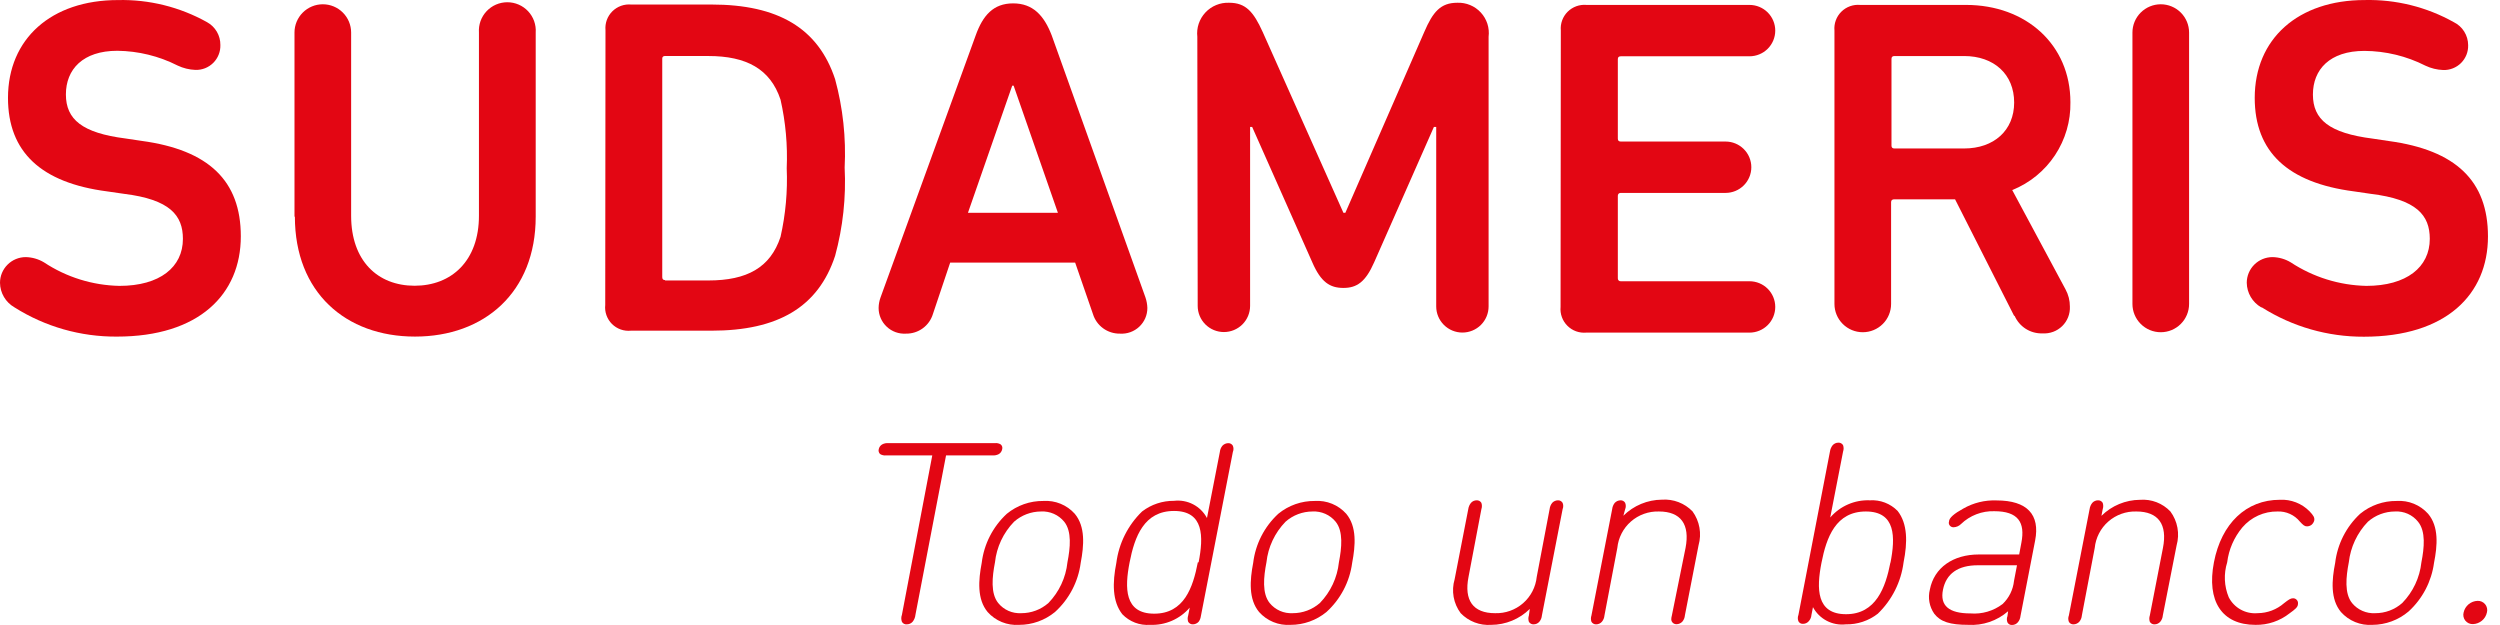 <svg width="128" height="32" viewBox="0 0 128 32" fill="none" xmlns="http://www.w3.org/2000/svg">
<path d="M0.738 15.735C0.516 15.608 0.331 15.425 0.202 15.205C0.072 14.985 0.003 14.735 0 14.479C0 14.131 0.139 13.796 0.386 13.55C0.633 13.303 0.968 13.164 1.318 13.164C1.648 13.171 1.971 13.264 2.254 13.434C3.401 14.193 4.74 14.61 6.116 14.637C8.185 14.637 9.365 13.677 9.365 12.231C9.365 11.028 8.706 10.213 6.34 9.923L5.477 9.798C2.109 9.358 0.409 7.787 0.409 5.012C0.409 1.988 2.623 0.003 6.043 0.003C7.635 -0.033 9.208 0.358 10.597 1.133C10.807 1.248 10.982 1.418 11.103 1.624C11.223 1.83 11.286 2.065 11.283 2.304C11.288 2.473 11.259 2.641 11.196 2.798C11.134 2.955 11.04 3.098 10.92 3.218C10.8 3.337 10.657 3.431 10.5 3.493C10.342 3.555 10.173 3.585 10.004 3.579C9.689 3.567 9.379 3.491 9.095 3.356C8.138 2.871 7.083 2.612 6.01 2.6C4.238 2.6 3.374 3.553 3.374 4.835C3.374 6.117 4.211 6.807 6.426 7.09L7.262 7.215C10.683 7.681 12.33 9.253 12.33 12.099C12.33 15.071 10.189 17.234 5.984 17.234C4.127 17.247 2.306 16.727 0.738 15.735Z" fill="#E30613"/>
<path d="M15.078 11.093V1.665C15.078 1.282 15.231 0.914 15.503 0.643C15.775 0.371 16.144 0.219 16.528 0.219C16.913 0.219 17.282 0.371 17.553 0.643C17.825 0.914 17.978 1.282 17.978 1.665V11.047C17.978 13.354 19.336 14.63 21.227 14.63C23.119 14.63 24.522 13.354 24.522 11.047V1.665C24.509 1.467 24.536 1.268 24.603 1.08C24.67 0.893 24.775 0.721 24.912 0.575C25.048 0.43 25.212 0.314 25.395 0.235C25.578 0.156 25.776 0.115 25.975 0.115C26.175 0.115 26.372 0.156 26.555 0.235C26.738 0.314 26.903 0.43 27.039 0.575C27.176 0.721 27.28 0.893 27.347 1.08C27.414 1.268 27.442 1.467 27.428 1.665V11.093C27.428 14.972 24.792 17.233 21.247 17.233C17.701 17.233 15.098 14.972 15.098 11.093" fill="#E30613"/>
<path d="M34.052 14.36H36.267C38.244 14.36 39.443 13.703 39.964 12.125C40.224 10.974 40.33 9.793 40.28 8.614C40.331 7.435 40.224 6.255 39.964 5.104C39.443 3.532 38.217 2.868 36.267 2.868H34.052C34.032 2.865 34.012 2.866 33.993 2.872C33.974 2.878 33.956 2.889 33.942 2.903C33.928 2.917 33.917 2.935 33.911 2.954C33.905 2.973 33.904 2.993 33.907 3.013V14.189C33.907 14.288 33.953 14.341 34.052 14.341V14.36ZM31.001 1.547C30.985 1.37 31.008 1.192 31.068 1.025C31.129 0.858 31.225 0.707 31.351 0.581C31.477 0.456 31.629 0.36 31.796 0.299C31.963 0.239 32.142 0.216 32.319 0.232H36.431C39.825 0.232 41.895 1.435 42.758 4.058C43.159 5.531 43.323 7.058 43.246 8.581C43.323 10.103 43.159 11.628 42.758 13.098C41.895 15.728 39.825 16.931 36.431 16.931H32.306C32.128 16.949 31.948 16.928 31.78 16.869C31.612 16.809 31.459 16.713 31.332 16.587C31.206 16.461 31.11 16.308 31.05 16.14C30.99 15.972 30.969 15.793 30.988 15.616L31.001 1.547Z" fill="#E30613"/>
<path d="M54.165 10.896L51.898 4.387H51.825L49.559 10.896H54.165ZM45.084 15.228L49.954 1.816C50.323 0.784 50.863 0.173 51.872 0.173C52.88 0.173 53.453 0.784 53.849 1.816L58.647 15.228C58.706 15.402 58.74 15.583 58.745 15.767C58.746 15.947 58.709 16.125 58.638 16.291C58.566 16.456 58.461 16.605 58.33 16.728C58.198 16.852 58.042 16.947 57.872 17.008C57.702 17.068 57.522 17.094 57.342 17.082C57.033 17.087 56.731 16.991 56.481 16.81C56.231 16.628 56.048 16.371 55.958 16.076L55.048 13.446H48.649L47.766 16.076C47.677 16.37 47.495 16.628 47.246 16.809C46.998 16.991 46.697 17.086 46.389 17.082C46.208 17.094 46.028 17.068 45.858 17.008C45.688 16.947 45.532 16.852 45.401 16.728C45.269 16.605 45.164 16.456 45.093 16.291C45.021 16.125 44.984 15.947 44.985 15.767C44.987 15.583 45.021 15.401 45.084 15.228Z" fill="#E30613"/>
<path d="M61.303 1.883C61.278 1.658 61.302 1.431 61.373 1.216C61.445 1.002 61.562 0.805 61.716 0.64C61.871 0.474 62.059 0.344 62.269 0.258C62.478 0.172 62.704 0.132 62.931 0.141C63.787 0.141 64.183 0.608 64.651 1.64L68.783 10.896H68.882L72.921 1.64C73.363 0.608 73.758 0.141 74.615 0.141C74.84 0.132 75.065 0.173 75.273 0.26C75.481 0.346 75.667 0.477 75.819 0.643C75.972 0.808 76.086 1.005 76.155 1.219C76.223 1.433 76.244 1.66 76.216 1.883V15.689C76.216 16.044 76.075 16.384 75.824 16.635C75.572 16.886 75.231 17.027 74.875 17.027C74.52 17.027 74.178 16.886 73.927 16.635C73.675 16.384 73.534 16.044 73.534 15.689V6.498H73.416L70.358 13.428C69.916 14.433 69.475 14.742 68.783 14.742C68.091 14.742 67.629 14.447 67.188 13.428L64.11 6.498H64.005V15.663C64.005 16.018 63.863 16.358 63.612 16.609C63.36 16.86 63.019 17.001 62.664 17.001C62.308 17.001 61.967 16.86 61.715 16.609C61.464 16.358 61.322 16.018 61.322 15.663L61.303 1.883Z" fill="#E30613"/>
<path d="M79.914 1.567C79.898 1.39 79.921 1.212 79.981 1.045C80.042 0.878 80.138 0.727 80.264 0.601C80.39 0.476 80.542 0.38 80.709 0.319C80.876 0.259 81.055 0.236 81.232 0.252H89.575C89.925 0.252 90.26 0.391 90.507 0.637C90.754 0.884 90.893 1.218 90.893 1.567C90.893 1.916 90.754 2.25 90.507 2.497C90.26 2.743 89.925 2.882 89.575 2.882H82.985C82.886 2.882 82.833 2.928 82.833 3.026V7.103C82.833 7.201 82.886 7.247 82.985 7.247H88.349C88.699 7.247 89.034 7.386 89.281 7.632C89.529 7.879 89.668 8.213 89.668 8.562C89.668 8.911 89.529 9.245 89.281 9.492C89.034 9.738 88.699 9.877 88.349 9.877H82.985C82.965 9.875 82.944 9.877 82.925 9.884C82.905 9.891 82.888 9.902 82.873 9.917C82.859 9.931 82.848 9.949 82.841 9.968C82.834 9.987 82.831 10.008 82.833 10.028V14.249C82.831 14.269 82.834 14.29 82.841 14.309C82.848 14.328 82.859 14.346 82.873 14.36C82.888 14.375 82.905 14.386 82.925 14.393C82.944 14.399 82.965 14.402 82.985 14.4H89.575C89.925 14.4 90.26 14.539 90.507 14.785C90.754 15.032 90.893 15.366 90.893 15.715C90.893 16.064 90.754 16.398 90.507 16.645C90.26 16.891 89.925 17.03 89.575 17.03H81.219C81.042 17.046 80.863 17.023 80.696 16.963C80.528 16.902 80.377 16.806 80.251 16.68C80.125 16.555 80.028 16.403 79.968 16.236C79.907 16.07 79.885 15.892 79.901 15.715L79.914 1.567Z" fill="#E30613"/>
<path d="M103.125 5.249C103.125 3.802 102.09 2.869 100.561 2.869H96.996C96.897 2.869 96.844 2.915 96.844 3.013V7.458C96.844 7.556 96.897 7.602 96.996 7.602H100.561C102.09 7.602 103.125 6.675 103.125 5.249ZM103.125 16.175L100.1 10.206H96.976C96.955 10.204 96.935 10.206 96.915 10.213C96.896 10.22 96.879 10.231 96.864 10.245C96.85 10.26 96.838 10.277 96.832 10.297C96.825 10.316 96.822 10.336 96.824 10.357V15.564C96.824 15.947 96.671 16.315 96.4 16.586C96.128 16.858 95.759 17.01 95.374 17.01C94.99 17.01 94.621 16.858 94.349 16.586C94.077 16.315 93.924 15.947 93.924 15.564V1.567C93.908 1.39 93.931 1.212 93.992 1.045C94.052 0.878 94.149 0.727 94.275 0.601C94.4 0.476 94.552 0.38 94.72 0.319C94.887 0.259 95.065 0.236 95.243 0.252H100.66C103.737 0.252 106.005 2.29 106.005 5.235C106.023 6.198 105.748 7.143 105.216 7.946C104.684 8.749 103.92 9.372 103.026 9.732L105.754 14.814C105.902 15.084 105.979 15.387 105.978 15.695C105.987 15.88 105.956 16.065 105.889 16.237C105.821 16.41 105.717 16.566 105.585 16.696C105.452 16.825 105.294 16.926 105.12 16.99C104.945 17.054 104.76 17.081 104.574 17.069C104.272 17.079 103.974 16.998 103.719 16.836C103.464 16.674 103.264 16.439 103.144 16.162" fill="#E30613"/>
<path d="M109.181 1.666C109.181 1.282 109.334 0.914 109.606 0.643C109.878 0.372 110.247 0.219 110.631 0.219C111.016 0.219 111.384 0.372 111.656 0.643C111.928 0.914 112.081 1.282 112.081 1.666V15.564C112.081 15.947 111.928 16.315 111.656 16.586C111.384 16.858 111.016 17.01 110.631 17.01C110.247 17.01 109.878 16.858 109.606 16.586C109.334 16.315 109.181 15.947 109.181 15.564V1.666Z" fill="#E30613"/>
<path d="M115.772 15.735C115.551 15.607 115.366 15.424 115.237 15.204C115.108 14.984 115.038 14.734 115.034 14.479C115.034 14.13 115.173 13.796 115.42 13.549C115.667 13.303 116.002 13.164 116.352 13.164C116.682 13.17 117.005 13.263 117.288 13.434C118.437 14.191 119.778 14.608 121.156 14.637C123.219 14.637 124.405 13.677 124.405 12.23C124.405 11.027 123.746 10.212 121.373 9.923L120.517 9.798C117.143 9.358 115.442 7.786 115.442 5.012C115.442 1.988 117.657 0.002 121.077 0.002C122.669 -0.034 124.242 0.356 125.631 1.133C125.852 1.241 126.038 1.408 126.168 1.616C126.299 1.824 126.368 2.065 126.369 2.31C126.374 2.479 126.345 2.647 126.283 2.804C126.22 2.962 126.127 3.104 126.007 3.224C125.887 3.344 125.744 3.437 125.586 3.499C125.429 3.562 125.26 3.591 125.09 3.585C124.775 3.573 124.466 3.497 124.181 3.362C123.213 2.871 122.143 2.612 121.057 2.606C119.284 2.606 118.421 3.559 118.421 4.841C118.421 6.123 119.258 6.813 121.472 7.096L122.309 7.221C125.736 7.688 127.384 9.259 127.384 12.106C127.384 15.077 125.242 17.24 121.031 17.24C119.183 17.247 117.372 16.727 115.811 15.741" fill="#E30613"/>
<path d="M47.733 23.315H45.38C45.271 23.33 45.159 23.307 45.064 23.249C45.03 23.218 45.004 23.179 44.992 23.134C44.979 23.09 44.979 23.043 44.992 22.999C45.002 22.949 45.022 22.901 45.052 22.859C45.081 22.818 45.119 22.782 45.163 22.756C45.266 22.7 45.383 22.677 45.499 22.69H50.929C51.037 22.675 51.147 22.698 51.239 22.756C51.273 22.785 51.298 22.824 51.311 22.867C51.324 22.91 51.324 22.956 51.312 22.999C51.303 23.05 51.282 23.099 51.253 23.142C51.224 23.186 51.185 23.222 51.14 23.249C51.038 23.305 50.92 23.327 50.804 23.315H48.438L46.87 31.48C46.858 31.61 46.807 31.734 46.725 31.835C46.688 31.877 46.642 31.91 46.591 31.933C46.54 31.956 46.484 31.967 46.428 31.966C46.378 31.972 46.327 31.963 46.283 31.939C46.238 31.916 46.202 31.88 46.178 31.835C46.135 31.721 46.135 31.594 46.178 31.48L47.733 23.315Z" fill="#E30613"/>
<path d="M52.175 31.993C51.875 32.013 51.574 31.964 51.295 31.85C51.016 31.736 50.767 31.56 50.567 31.336C50.02 30.678 50.093 29.712 50.264 28.818C50.381 27.855 50.836 26.965 51.549 26.306C52.076 25.874 52.739 25.641 53.421 25.649C53.721 25.629 54.023 25.678 54.301 25.792C54.58 25.906 54.829 26.082 55.029 26.306C55.576 26.964 55.503 27.924 55.332 28.818C55.205 29.786 54.738 30.678 54.014 31.336C53.496 31.761 52.846 31.994 52.175 31.993ZM54.653 28.791C54.798 28.049 54.884 27.207 54.489 26.714C54.346 26.539 54.165 26.4 53.959 26.309C53.752 26.218 53.528 26.176 53.302 26.188C52.792 26.189 52.3 26.376 51.918 26.714C51.37 27.279 51.027 28.01 50.943 28.791C50.798 29.541 50.712 30.382 51.108 30.875C51.249 31.049 51.43 31.186 51.635 31.277C51.84 31.367 52.064 31.407 52.287 31.395C52.799 31.397 53.294 31.212 53.678 30.875C54.227 30.309 54.571 29.575 54.653 28.791Z" fill="#E30613"/>
<path d="M61.369 31.835C61.332 31.875 61.287 31.908 61.237 31.93C61.187 31.953 61.133 31.965 61.079 31.966C61.03 31.969 60.981 31.958 60.938 31.935C60.895 31.912 60.859 31.877 60.835 31.835C60.799 31.73 60.799 31.617 60.835 31.512L60.914 31.111C60.664 31.401 60.352 31.631 60 31.784C59.649 31.936 59.267 32.008 58.884 31.992C58.621 32.012 58.357 31.973 58.111 31.879C57.865 31.784 57.643 31.637 57.461 31.447C56.947 30.789 56.953 29.843 57.157 28.817C57.285 27.817 57.75 26.889 58.475 26.187C58.944 25.828 59.519 25.636 60.11 25.642C60.447 25.602 60.789 25.665 61.09 25.822C61.391 25.979 61.637 26.223 61.797 26.523L62.456 23.143C62.467 23.025 62.513 22.913 62.588 22.821C62.626 22.781 62.672 22.748 62.723 22.725C62.774 22.703 62.829 22.691 62.884 22.69C62.932 22.687 62.98 22.698 63.022 22.722C63.064 22.745 63.098 22.779 63.122 22.821C63.143 22.872 63.154 22.927 63.154 22.982C63.154 23.038 63.143 23.092 63.122 23.143L61.481 31.565C61.467 31.663 61.429 31.756 61.369 31.835ZM61.369 28.791C61.626 27.476 61.645 26.161 60.11 26.161C58.574 26.161 58.093 27.476 57.836 28.791C57.579 30.106 57.566 31.42 59.095 31.42C60.624 31.42 61.079 30.086 61.329 28.791H61.369Z" fill="#E30613"/>
<path d="M66.074 31.993C65.773 32.013 65.472 31.964 65.194 31.85C64.915 31.736 64.666 31.56 64.466 31.336C63.919 30.678 63.992 29.712 64.163 28.818C64.28 27.855 64.735 26.965 65.448 26.306C65.975 25.874 66.638 25.641 67.32 25.649C67.62 25.629 67.921 25.678 68.2 25.792C68.479 25.906 68.728 26.082 68.928 26.306C69.475 26.964 69.402 27.924 69.231 28.818C69.104 29.786 68.637 30.678 67.913 31.336C67.395 31.761 66.745 31.994 66.074 31.993ZM68.552 28.791C68.697 28.049 68.783 27.207 68.387 26.714C68.245 26.539 68.064 26.4 67.857 26.309C67.651 26.218 67.426 26.176 67.201 26.188C66.691 26.189 66.198 26.376 65.817 26.714C65.269 27.279 64.926 28.01 64.842 28.791C64.697 29.541 64.611 30.382 65.006 30.875C65.148 31.049 65.329 31.186 65.534 31.277C65.739 31.367 65.962 31.407 66.186 31.395C66.698 31.397 67.192 31.212 67.577 30.875C68.126 30.309 68.469 29.575 68.552 28.791Z" fill="#E30613"/>
<path d="M78.326 31.177C77.799 31.697 77.089 31.99 76.348 31.993C76.06 32.013 75.771 31.97 75.501 31.867C75.231 31.763 74.987 31.602 74.787 31.395C74.603 31.149 74.48 30.864 74.426 30.563C74.373 30.262 74.39 29.952 74.477 29.659L75.175 26.069C75.191 25.951 75.239 25.84 75.314 25.747C75.35 25.706 75.395 25.673 75.445 25.65C75.495 25.628 75.549 25.616 75.604 25.616C75.653 25.613 75.701 25.624 75.744 25.647C75.787 25.67 75.823 25.705 75.847 25.747C75.883 25.852 75.883 25.965 75.847 26.069L75.189 29.534C74.951 30.737 75.419 31.395 76.546 31.395C77.072 31.412 77.585 31.23 77.982 30.884C78.378 30.539 78.628 30.056 78.681 29.534L79.34 26.069C79.353 25.951 79.398 25.84 79.472 25.747C79.51 25.706 79.555 25.673 79.607 25.65C79.658 25.628 79.713 25.616 79.769 25.616C79.817 25.614 79.864 25.625 79.906 25.649C79.947 25.672 79.982 25.706 80.006 25.747C80.048 25.85 80.048 25.966 80.006 26.069L78.945 31.513C78.936 31.631 78.89 31.744 78.813 31.835C78.777 31.876 78.732 31.909 78.682 31.932C78.632 31.954 78.578 31.966 78.523 31.966C78.474 31.969 78.426 31.959 78.382 31.935C78.34 31.912 78.304 31.877 78.279 31.835C78.243 31.731 78.243 31.617 78.279 31.513L78.326 31.177Z" fill="#E30613"/>
<path d="M86.3 28.055C86.531 26.852 86.063 26.188 84.936 26.188C84.41 26.172 83.897 26.356 83.502 26.703C83.107 27.049 82.859 27.532 82.807 28.055L82.148 31.513C82.139 31.631 82.093 31.744 82.016 31.835C81.98 31.876 81.935 31.909 81.885 31.932C81.835 31.954 81.781 31.966 81.726 31.967C81.677 31.97 81.629 31.959 81.586 31.935C81.543 31.912 81.507 31.878 81.482 31.835C81.446 31.731 81.446 31.617 81.482 31.513L82.543 26.07C82.556 25.952 82.601 25.84 82.675 25.747C82.713 25.707 82.759 25.674 82.81 25.651C82.861 25.629 82.916 25.617 82.972 25.616C83.02 25.613 83.067 25.625 83.109 25.648C83.151 25.671 83.186 25.706 83.209 25.747C83.251 25.851 83.251 25.966 83.209 26.07L83.117 26.405C83.643 25.883 84.353 25.588 85.094 25.583C85.382 25.563 85.672 25.606 85.941 25.709C86.211 25.813 86.455 25.974 86.656 26.181C86.836 26.428 86.958 26.713 87.011 27.013C87.065 27.314 87.049 27.623 86.966 27.917L86.267 31.506C86.258 31.625 86.212 31.738 86.135 31.829C86.097 31.869 86.051 31.902 86 31.924C85.949 31.947 85.894 31.959 85.839 31.96C85.791 31.962 85.743 31.951 85.701 31.928C85.659 31.905 85.625 31.87 85.601 31.829C85.562 31.756 85.555 31.684 85.601 31.506L86.3 28.055Z" fill="#E30613"/>
<path d="M93.694 23.118C93.71 23 93.758 22.888 93.832 22.796C93.868 22.754 93.913 22.721 93.963 22.699C94.013 22.676 94.067 22.664 94.122 22.664C94.171 22.661 94.22 22.672 94.263 22.695C94.306 22.718 94.342 22.753 94.366 22.796C94.402 22.9 94.402 23.013 94.366 23.118L93.707 26.497C93.957 26.206 94.269 25.977 94.621 25.824C94.972 25.671 95.354 25.6 95.737 25.616C95.999 25.599 96.263 25.639 96.508 25.733C96.754 25.828 96.977 25.974 97.16 26.162C97.674 26.819 97.668 27.772 97.463 28.791C97.336 29.792 96.871 30.719 96.145 31.421C95.677 31.786 95.098 31.978 94.504 31.967C94.168 32.005 93.828 31.941 93.528 31.784C93.228 31.627 92.983 31.384 92.824 31.086L92.745 31.487C92.737 31.607 92.688 31.72 92.606 31.809C92.57 31.85 92.525 31.883 92.475 31.906C92.425 31.928 92.371 31.94 92.316 31.94C92.268 31.944 92.22 31.934 92.178 31.911C92.135 31.887 92.101 31.852 92.079 31.809C92.038 31.705 92.038 31.59 92.079 31.487L93.694 23.118ZM96.791 28.818C97.048 27.503 97.068 26.188 95.532 26.188C93.997 26.188 93.516 27.503 93.259 28.818C93.002 30.132 92.989 31.447 94.518 31.447C96.046 31.447 96.541 30.086 96.791 28.791V28.818Z" fill="#E30613"/>
<path d="M102.815 31.295C102.251 31.788 101.514 32.039 100.766 31.992C99.843 31.992 99.349 31.834 99.032 31.42C98.909 31.243 98.826 31.042 98.787 30.83C98.748 30.618 98.756 30.4 98.808 30.191C99.026 29.06 100.001 28.389 101.319 28.389H103.382L103.494 27.791C103.698 26.746 103.329 26.174 102.11 26.174C101.796 26.164 101.483 26.217 101.19 26.33C100.896 26.443 100.629 26.613 100.403 26.831C100.303 26.931 100.169 26.99 100.027 26.996C99.992 26.998 99.956 26.992 99.923 26.978C99.89 26.964 99.86 26.944 99.836 26.917C99.81 26.888 99.791 26.853 99.783 26.815C99.775 26.776 99.778 26.737 99.79 26.7C99.79 26.516 100.06 26.292 100.515 26.042C101.033 25.744 101.625 25.598 102.222 25.622C103.797 25.622 104.456 26.351 104.199 27.673L103.448 31.545C103.437 31.664 103.389 31.777 103.309 31.867C103.273 31.908 103.229 31.941 103.179 31.964C103.129 31.987 103.074 31.998 103.019 31.999C102.971 32.003 102.923 31.992 102.881 31.969C102.839 31.945 102.804 31.91 102.782 31.867C102.741 31.764 102.741 31.649 102.782 31.545L102.815 31.295ZM103.27 28.942H101.26C100.245 28.942 99.645 29.376 99.481 30.191C99.316 31.006 99.777 31.407 100.884 31.407C101.474 31.456 102.061 31.285 102.532 30.927C102.863 30.613 103.071 30.191 103.118 29.737L103.27 28.942Z" fill="#E30613"/>
<path d="M110.743 28.055C110.98 26.852 110.512 26.188 109.379 26.188C108.853 26.172 108.341 26.356 107.945 26.703C107.55 27.049 107.302 27.533 107.25 28.055L106.591 31.513C106.582 31.631 106.536 31.744 106.459 31.835C106.421 31.876 106.375 31.909 106.324 31.931C106.274 31.954 106.219 31.966 106.163 31.967C106.115 31.969 106.067 31.958 106.025 31.935C105.983 31.912 105.949 31.877 105.926 31.835C105.885 31.732 105.885 31.617 105.926 31.513L106.987 26.07C107.003 25.952 107.05 25.84 107.125 25.747C107.161 25.706 107.206 25.673 107.256 25.651C107.306 25.628 107.36 25.616 107.415 25.616C107.464 25.613 107.513 25.624 107.556 25.647C107.599 25.67 107.634 25.705 107.659 25.747C107.694 25.852 107.694 25.965 107.659 26.07L107.593 26.411C108.119 25.89 108.829 25.595 109.57 25.59C109.858 25.568 110.146 25.61 110.415 25.713C110.684 25.817 110.927 25.979 111.125 26.188C111.307 26.434 111.43 26.718 111.485 27.019C111.54 27.32 111.525 27.629 111.442 27.924L110.736 31.513C110.727 31.631 110.681 31.744 110.605 31.835C110.568 31.876 110.524 31.909 110.474 31.932C110.424 31.955 110.37 31.966 110.315 31.967C110.266 31.97 110.217 31.959 110.174 31.936C110.131 31.912 110.095 31.878 110.071 31.835C110.035 31.731 110.035 31.617 110.071 31.513L110.743 28.055Z" fill="#E30613"/>
<path d="M115.482 31.993C113.755 31.993 112.971 30.776 113.353 28.791C113.735 26.806 115.001 25.589 116.727 25.589C117.009 25.574 117.29 25.619 117.553 25.721C117.815 25.823 118.053 25.98 118.25 26.181C118.447 26.391 118.52 26.497 118.487 26.661C118.462 26.746 118.411 26.822 118.342 26.878C118.276 26.923 118.198 26.949 118.118 26.95C117.993 26.95 117.92 26.884 117.755 26.707C117.618 26.537 117.443 26.402 117.244 26.312C117.045 26.222 116.827 26.179 116.609 26.188C116.267 26.183 115.929 26.254 115.618 26.395C115.307 26.536 115.031 26.744 114.809 27.003C114.383 27.512 114.113 28.133 114.032 28.791C113.848 29.378 113.876 30.011 114.111 30.579C114.249 30.847 114.463 31.067 114.728 31.213C114.992 31.358 115.293 31.421 115.594 31.394C116.091 31.391 116.571 31.209 116.945 30.882C117.175 30.704 117.274 30.632 117.399 30.632C117.435 30.63 117.471 30.636 117.504 30.65C117.537 30.664 117.566 30.684 117.591 30.711C117.617 30.738 117.637 30.772 117.648 30.808C117.659 30.845 117.662 30.883 117.656 30.921C117.656 31.085 117.511 31.197 117.228 31.401C116.732 31.794 116.115 32.003 115.482 31.993Z" fill="#E30613"/>
<path d="M121.465 31.993C121.165 32.013 120.864 31.964 120.585 31.85C120.306 31.736 120.058 31.56 119.857 31.336C119.31 30.678 119.383 29.712 119.561 28.818C119.675 27.856 120.129 26.966 120.839 26.306C121.366 25.874 122.029 25.641 122.711 25.649C123.012 25.629 123.313 25.678 123.591 25.792C123.87 25.906 124.119 26.082 124.319 26.306C124.873 26.964 124.8 27.924 124.622 28.818C124.493 29.775 124.032 30.657 123.317 31.309C122.8 31.747 122.144 31.989 121.465 31.993ZM123.976 28.791C124.121 28.049 124.207 27.207 123.805 26.714C123.665 26.538 123.485 26.399 123.279 26.307C123.074 26.216 122.85 26.175 122.625 26.188C122.113 26.189 121.619 26.376 121.235 26.714C120.689 27.28 120.347 28.011 120.259 28.791C120.114 29.541 120.029 30.382 120.424 30.875C120.567 31.049 120.748 31.187 120.955 31.277C121.161 31.368 121.386 31.408 121.61 31.395C122.12 31.398 122.613 31.213 122.994 30.875C123.546 30.309 123.891 29.576 123.976 28.791Z" fill="#E30613"/>
<path d="M126.138 31.355C126.174 31.192 126.264 31.046 126.393 30.938C126.522 30.831 126.682 30.77 126.85 30.764C126.924 30.76 126.998 30.774 127.066 30.805C127.134 30.835 127.193 30.881 127.24 30.938C127.287 30.996 127.32 31.064 127.335 31.136C127.351 31.209 127.35 31.284 127.331 31.355C127.296 31.52 127.207 31.668 127.078 31.776C126.949 31.885 126.788 31.947 126.619 31.954C126.544 31.957 126.469 31.943 126.401 31.913C126.333 31.882 126.272 31.835 126.225 31.777C126.179 31.719 126.146 31.65 126.131 31.577C126.116 31.503 126.118 31.427 126.138 31.355Z" fill="#E30613"/>
</svg>
